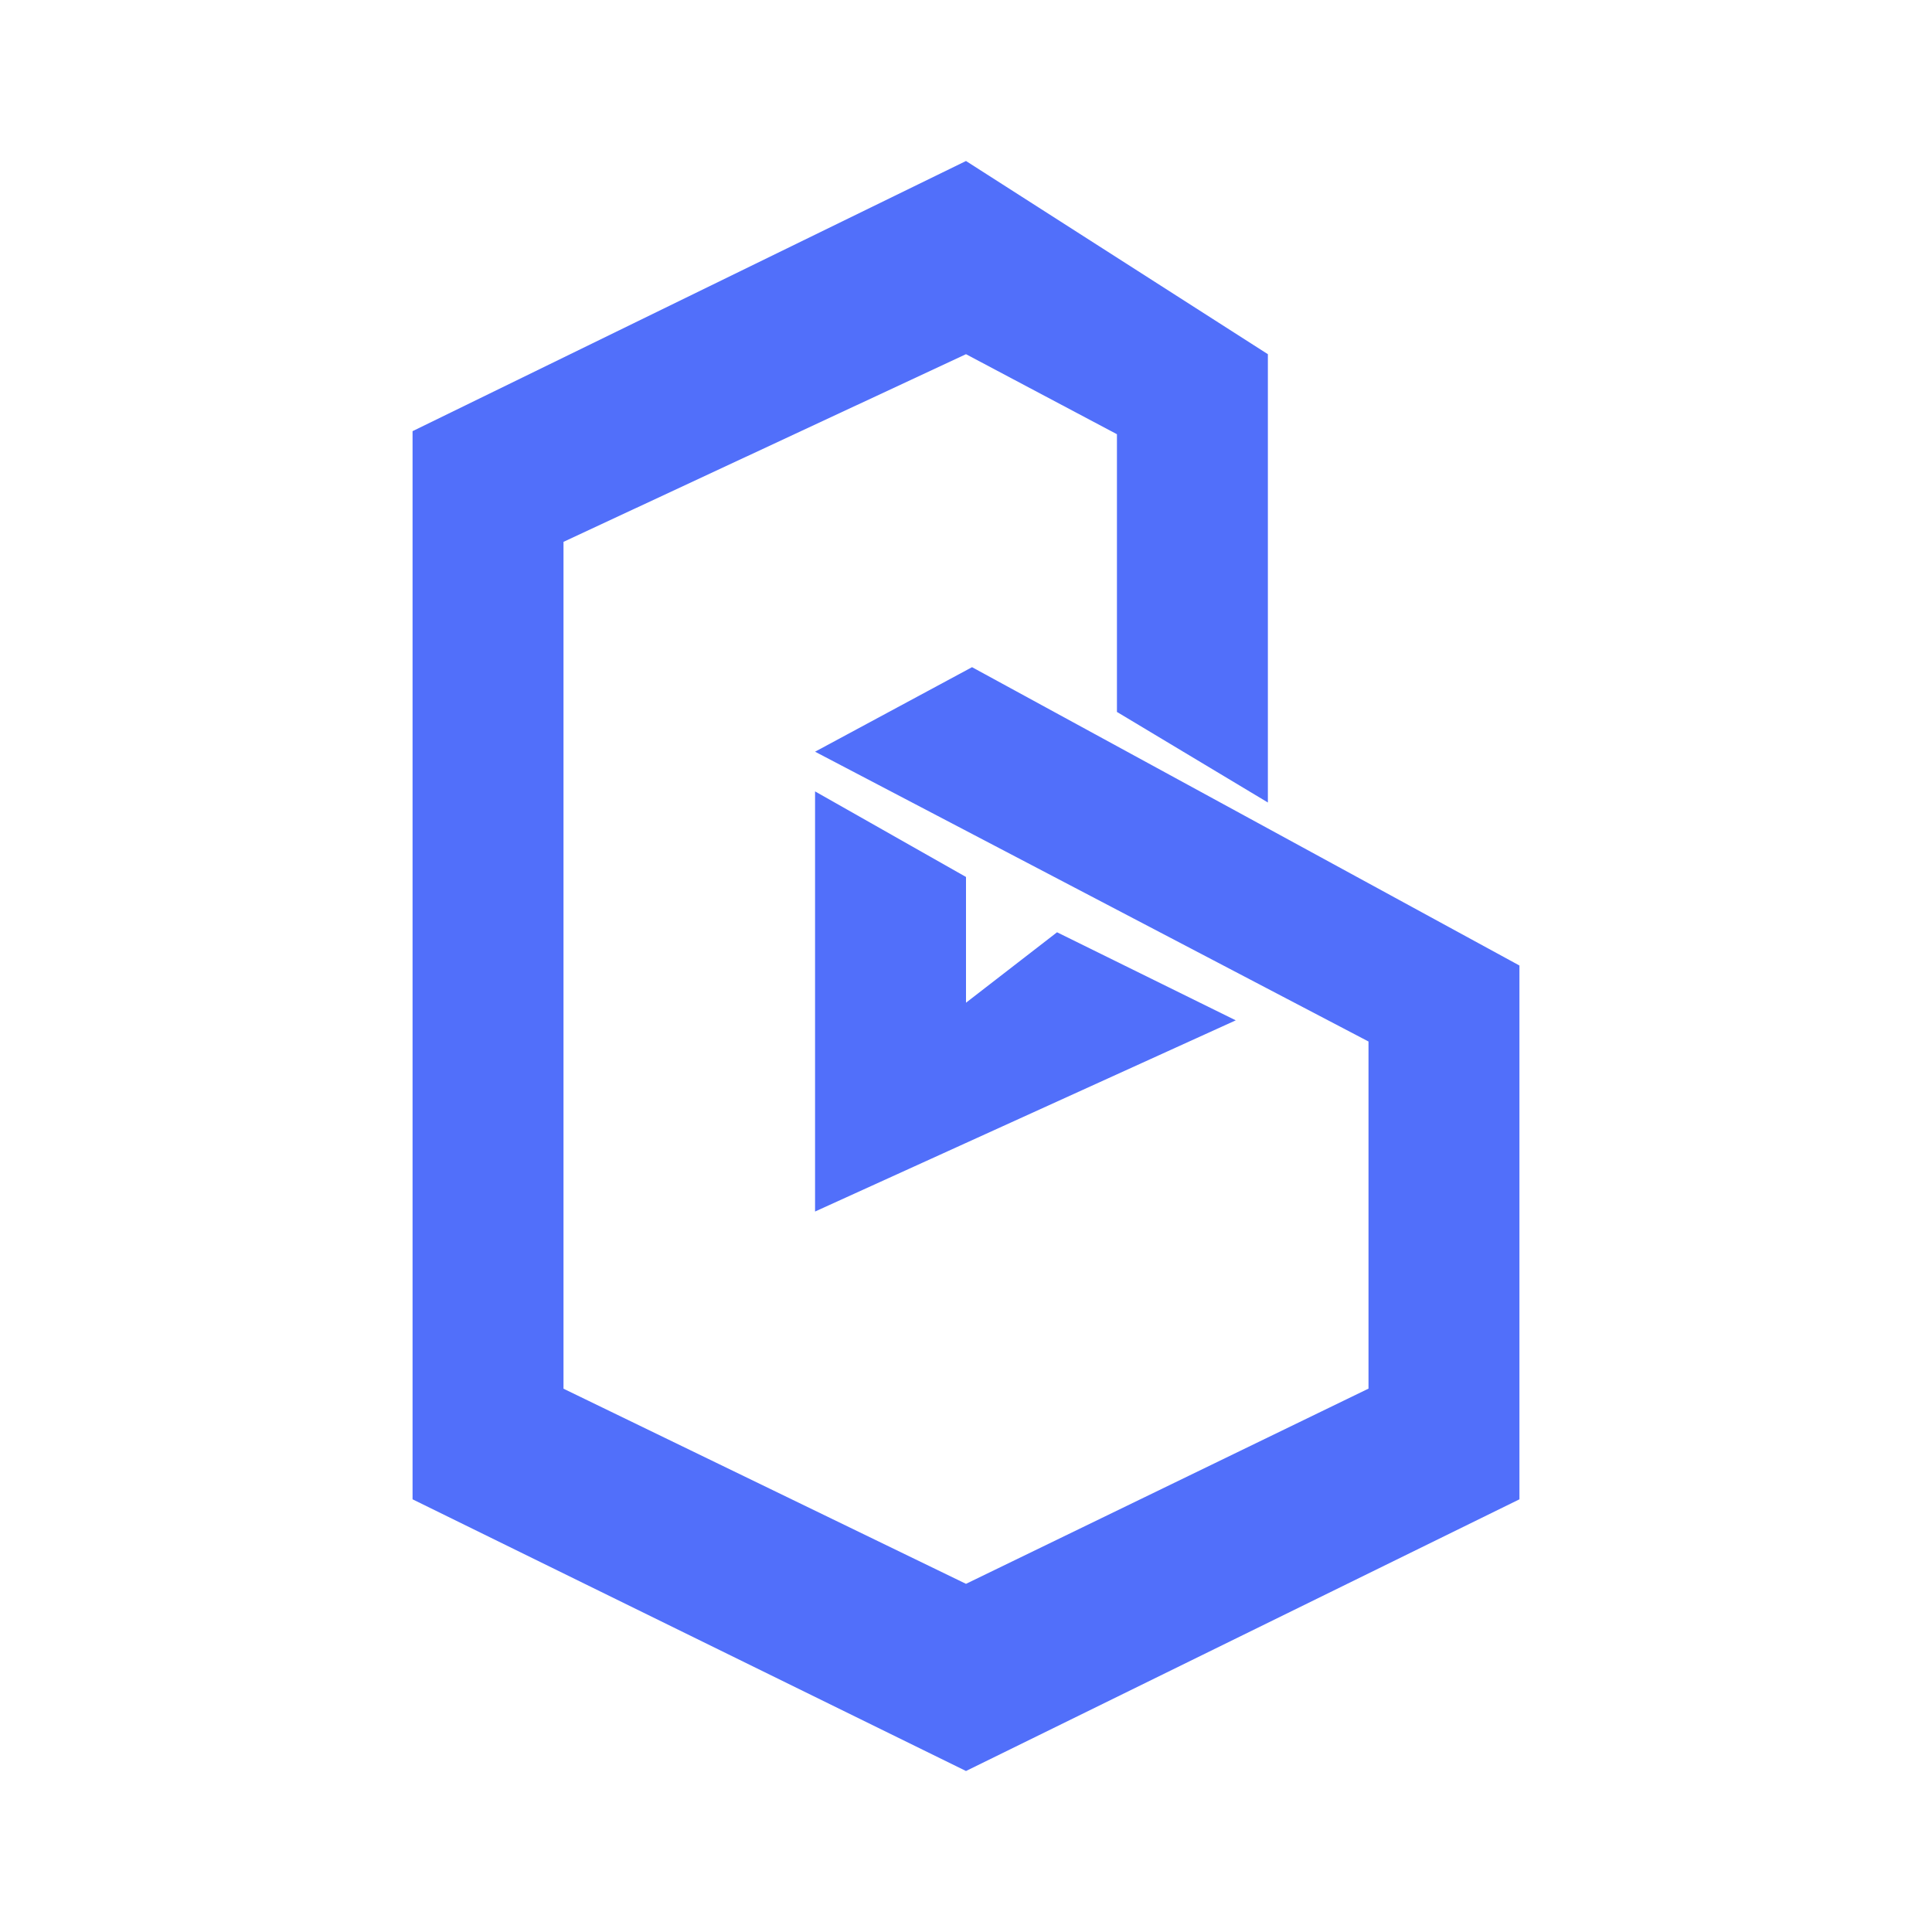 <svg xmlns="http://www.w3.org/2000/svg" width="1em" height="1em" viewBox="0 0 24 24"><path fill="#516FFA" d="M18.875 18.625L12 22l-6.875-3.375V5.356L12 2l3.75 2.4v5.569l-1.875-1.125v-3.45L12 4.4L7 6.731v10.52l5 2.424l5-2.425v-4.312l-6.875-3.6l1.95-1.05l6.8 3.706zm-5.744-7.044l2.22 1.094l-5.226 2.375V9.831L12 10.894v1.562z"/></svg>
